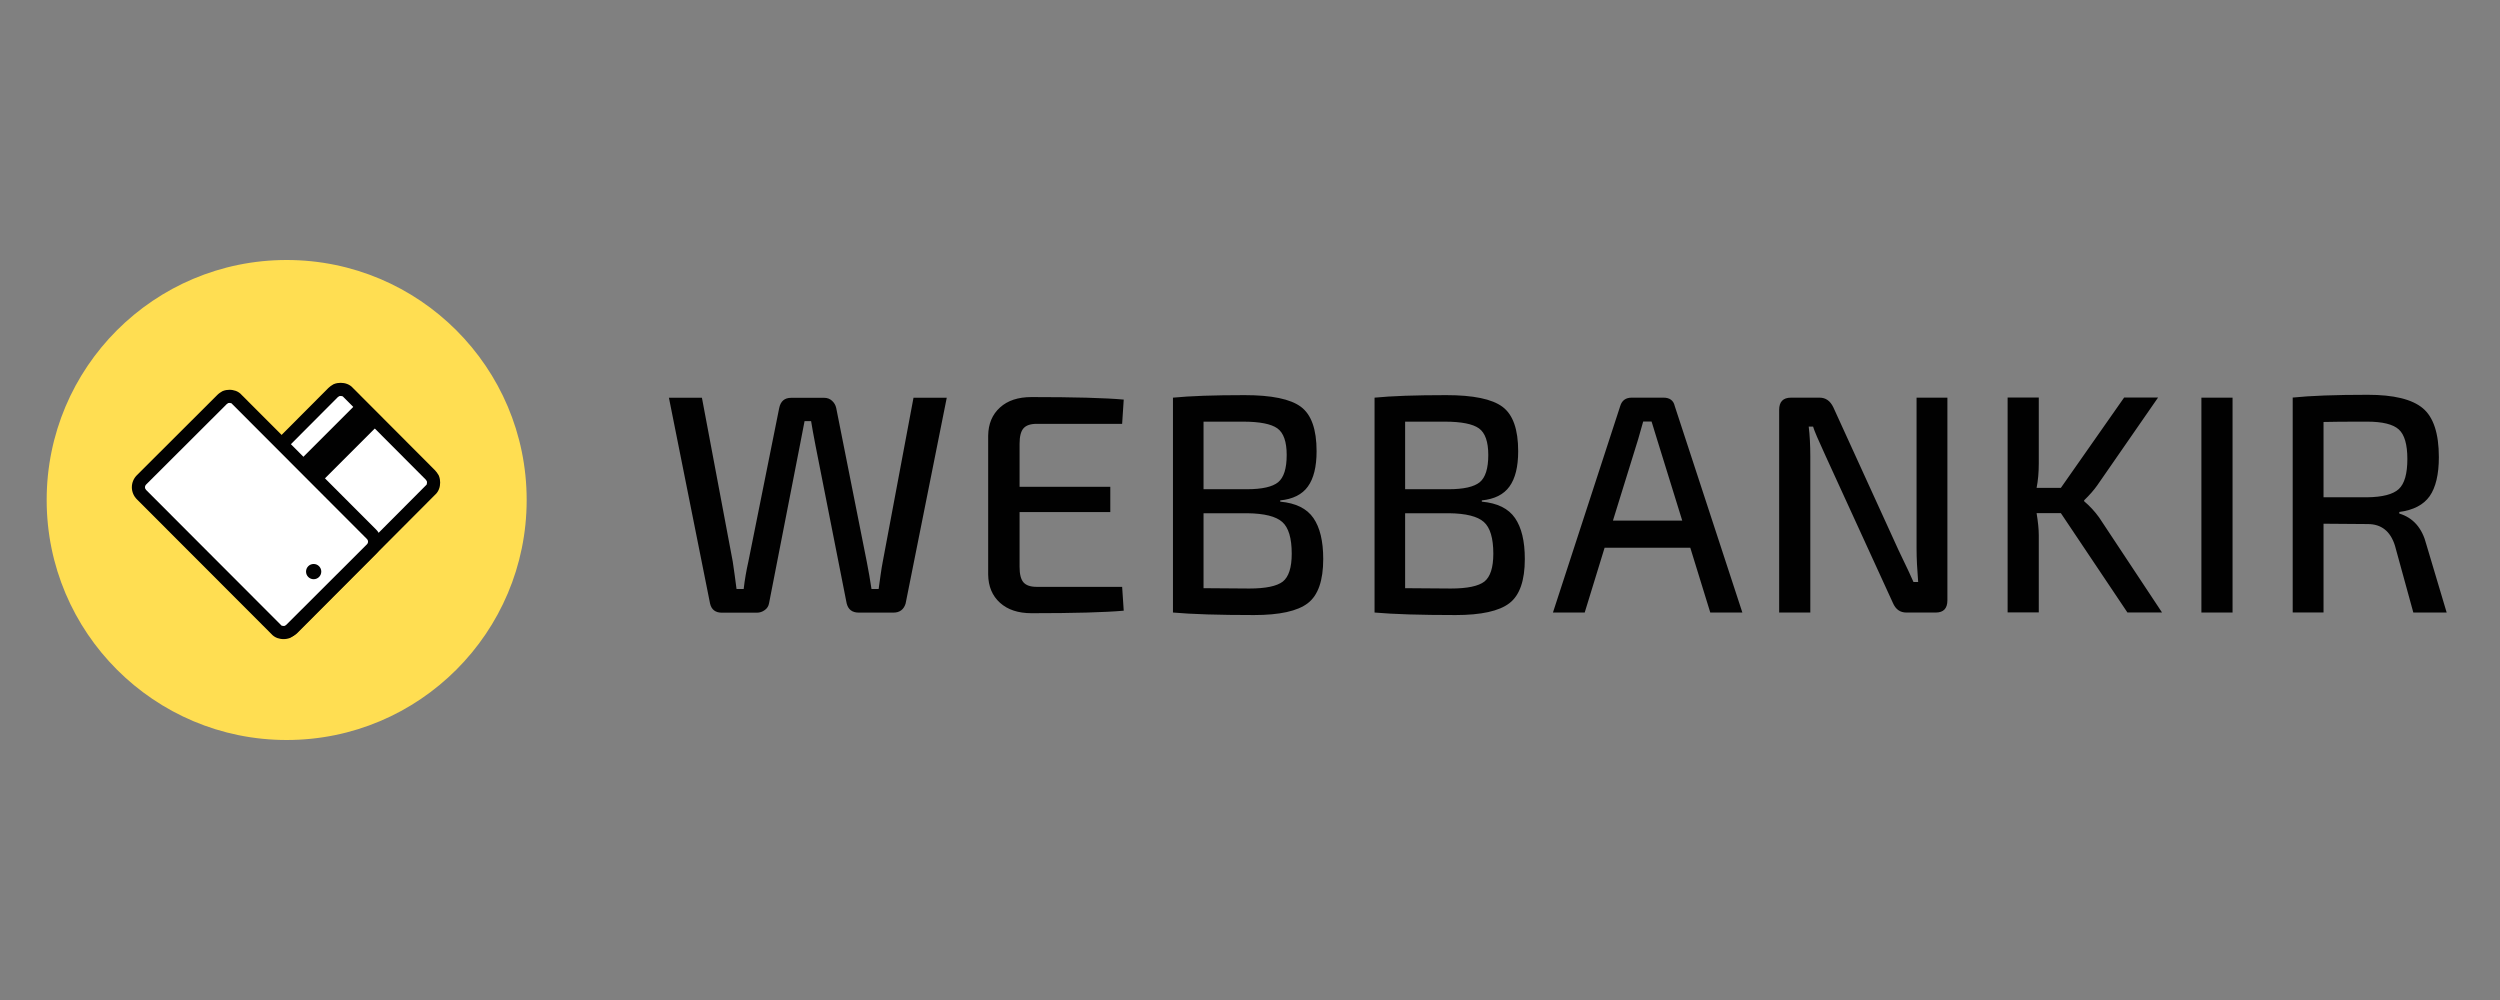 <svg width="375" height="150" viewBox="0 0 375 150" fill="none" xmlns="http://www.w3.org/2000/svg">
<rect x="0" y="0" width="375" height="150" fill="#808080" stroke="none"/>
<path fill-rule="evenodd" clip-rule="evenodd" d="M367 91.88H361.999L359.238 81.832C358.559 79.678 357.198 78.609 355.17 78.609L348.53 78.558V91.866H343.906V59.635C346.552 59.359 350.307 59.219 355.17 59.219C359.063 59.219 361.81 59.886 363.422 61.235C365.022 62.569 365.829 65.024 365.829 68.574C365.829 71.155 365.362 73.105 364.455 74.417C363.535 75.725 362.011 76.519 359.895 76.795V77.034C361.985 77.664 363.333 79.213 363.963 81.705L367 91.88ZM222.272 75.059V75.248C224.615 75.462 226.267 76.28 227.249 77.703C228.231 79.126 228.723 81.167 228.723 83.848C228.723 87.083 227.955 89.299 226.405 90.483C224.867 91.666 222.172 92.258 218.342 92.258C213.075 92.258 209.018 92.133 206.183 91.88V59.649C208.703 59.397 212.293 59.27 216.93 59.27C220.988 59.27 223.796 59.85 225.371 61.02C226.946 62.192 227.727 64.408 227.727 67.68C227.727 70.024 227.286 71.786 226.417 72.981C225.56 74.178 224.175 74.868 222.272 75.059ZM192.032 75.248V75.059C193.922 74.871 195.322 74.178 196.179 72.983C197.048 71.786 197.488 70.024 197.488 67.682C197.488 64.408 196.708 62.192 195.133 61.02C193.558 59.85 190.748 59.27 186.691 59.27C182.055 59.27 178.464 59.397 175.944 59.649V91.88C178.779 92.133 182.835 92.258 188.102 92.258C191.933 92.258 194.628 91.666 196.166 90.483C197.715 89.299 198.484 87.083 198.484 83.848C198.484 81.165 197.993 79.126 197.01 77.703C196.026 76.28 194.377 75.462 192.032 75.248ZM168.32 88.004L168.559 91.603C165.726 91.855 161.114 91.981 154.726 91.981C152.737 91.981 151.162 91.464 150.002 90.419C148.843 89.375 148.25 87.965 148.226 86.189V65.351C148.25 63.576 148.843 62.167 150.002 61.121C151.148 60.077 152.723 59.56 154.726 59.56C161.114 59.56 165.726 59.686 168.559 59.937L168.32 63.576H155.508C154.575 63.576 153.908 63.803 153.517 64.256C153.126 64.71 152.937 65.479 152.937 66.573V73.02H166.544V76.809H152.937V85.03C152.937 86.126 153.126 86.894 153.517 87.347C153.908 87.8 154.563 88.028 155.508 88.028H168.32V88.004ZM142.013 59.661H137.025L132.401 84.326C132.313 84.767 132.199 85.434 132.075 86.34C132.013 86.775 131.962 87.153 131.917 87.479C131.87 87.834 131.83 88.124 131.796 88.354H130.725C130.521 86.994 130.286 85.638 130.021 84.289L125.434 61.21C125.347 60.787 125.126 60.403 124.804 60.114C124.491 59.828 124.081 59.67 123.657 59.674H118.656C117.686 59.674 117.093 60.176 116.879 61.21L112.255 84.237C111.947 85.596 111.712 86.97 111.551 88.354H110.48C110.307 86.98 110.118 85.607 109.912 84.237L105.288 59.661H100.338L106.511 90.545C106.725 91.451 107.318 91.904 108.287 91.904H113.528C113.97 91.904 114.372 91.766 114.725 91.501C114.892 91.384 115.034 91.234 115.142 91.062C115.25 90.889 115.323 90.697 115.355 90.496L119.98 66.812L120.684 63.173H121.666C121.794 63.98 122.008 65.189 122.323 66.812L126.997 90.496C127.223 91.427 127.828 91.892 128.823 91.892H134.015C134.946 91.892 135.564 91.439 135.841 90.533L142.013 59.661ZM180.531 73.382H187.07C189.312 73.382 190.862 73.029 191.719 72.337C192.575 71.633 193.004 70.273 193.004 68.245C193.004 66.256 192.538 64.922 191.606 64.254C190.673 63.587 188.96 63.247 186.465 63.247H180.531V73.383V73.382ZM187.397 88.278L180.531 88.227V76.986H187.12C189.652 77.023 191.392 77.452 192.337 78.294C193.282 79.126 193.759 80.712 193.759 83.053C193.759 85.144 193.306 86.529 192.425 87.234C191.53 87.927 189.854 88.278 187.397 88.278ZM217.307 73.382H210.768V63.247H216.703C219.197 63.247 220.91 63.587 221.843 64.256C222.775 64.923 223.242 66.258 223.242 68.245C223.242 70.272 222.814 71.633 221.956 72.337C221.099 73.029 219.551 73.383 217.307 73.383V73.382ZM210.768 88.227L217.634 88.278C220.092 88.278 221.768 87.924 222.662 87.232C223.543 86.528 223.998 85.142 223.998 83.052C223.998 80.71 223.518 79.124 222.573 78.293C221.628 77.45 219.89 77.02 217.358 76.985H210.768V88.227ZM240.691 82.16H253.543L256.541 91.878H261.354L251.212 60.906C251.023 60.062 250.455 59.647 249.524 59.647H244.76C243.866 59.647 243.286 60.062 243.034 60.906L232.942 91.878H237.706L240.691 82.16ZM252.335 78.091L248.543 65.854C248.405 65.419 248.27 64.982 248.14 64.544L248.042 64.216C247.948 63.886 247.846 63.559 247.736 63.235H246.476L245.733 65.854L241.94 78.093H252.335V78.091ZM292.109 90.053V59.649H287.485V82.299C287.485 83.758 287.574 85.434 287.724 87.296H287.02L286.289 85.685C286.007 85.073 285.716 84.465 285.418 83.86C285.191 83.407 284.973 82.949 284.763 82.487L275 61.097C274.533 60.127 273.853 59.649 272.945 59.649H268.649C267.465 59.649 266.874 60.265 266.874 61.474V91.88H271.547V68.474C271.547 66.736 271.459 65.238 271.308 63.992H271.963C272.114 64.546 272.756 66.043 273.878 68.474L283.932 90.432C284.348 91.402 285.016 91.88 285.947 91.88H290.382C291.529 91.88 292.109 91.261 292.109 90.053ZM309.13 76.971H305.49C305.704 78.279 305.817 79.388 305.817 80.282V91.864H301.143V59.635H305.817V69.543C305.817 70.877 305.704 72.1 305.49 73.181H309.13L318.617 59.635H323.707L314.586 72.804C314.082 73.521 313.427 74.264 312.62 75.045V75.185C313.465 75.899 314.218 76.715 314.864 77.613L324.3 91.866H319.109L309.13 76.972V76.971ZM330.209 91.878H334.883V59.649H330.209V91.878ZM355.069 74.592H348.53V63.297C349.714 63.26 351.894 63.247 355.069 63.247C357.373 63.247 358.962 63.638 359.819 64.417C360.675 65.185 361.104 66.672 361.104 68.85C361.104 71.066 360.675 72.564 359.819 73.357C358.962 74.151 357.373 74.567 355.069 74.592Z" fill="#010101"/>
<path d="M43 39C62.857 39 79 55.107 79 75C79 94.857 62.893 111 43 111C23.143 111 7 94.893 7 75C7 55.107 23.107 39 43 39Z" fill="#FFDE52"/>
<path d="M29.309 81.885C29.167 81.729 29.044 81.556 28.943 81.371C28.868 81.172 28.831 80.96 28.834 80.748C28.834 80.527 28.87 80.307 28.943 80.124C29.018 79.924 29.144 79.747 29.309 79.612L49.963 58.885C50.108 58.739 50.292 58.629 50.475 58.519C50.658 58.445 50.878 58.409 51.099 58.409C51.319 58.409 51.539 58.446 51.722 58.518C51.922 58.593 52.099 58.72 52.234 58.885L64.56 71.246C64.707 71.394 64.817 71.577 64.927 71.76C65 71.945 65.036 72.163 65.036 72.384C65.036 72.604 65 72.825 64.927 73.008C64.852 73.208 64.725 73.385 64.56 73.521L43.909 94.246C43.762 94.389 43.587 94.502 43.396 94.576C42.992 94.72 42.552 94.72 42.148 94.576C41.957 94.502 41.783 94.389 41.636 94.246L29.309 81.885Z" fill="#FFDE52"/>
<path d="M29.309 81.885C29.167 81.729 29.044 81.556 28.943 81.371C28.868 81.172 28.831 80.96 28.834 80.748C28.834 80.527 28.87 80.307 28.943 80.124C29.018 79.924 29.144 79.747 29.309 79.612L49.963 58.885C50.108 58.739 50.292 58.629 50.475 58.519C50.658 58.445 50.878 58.409 51.099 58.409C51.319 58.409 51.539 58.446 51.722 58.518C51.922 58.593 52.099 58.72 52.234 58.885L64.56 71.246C64.707 71.394 64.817 71.577 64.927 71.76C65 71.945 65.036 72.163 65.036 72.384C65.036 72.604 65 72.825 64.927 73.008C64.852 73.208 64.725 73.385 64.56 73.521L43.909 94.246C43.762 94.389 43.587 94.502 43.396 94.576C42.992 94.72 42.552 94.72 42.148 94.576C41.957 94.502 41.783 94.389 41.636 94.246L29.309 81.885Z" fill="white"/>
<path d="M29.309 81.885C29.167 81.729 29.044 81.556 28.943 81.371C28.868 81.172 28.831 80.96 28.834 80.748C28.834 80.527 28.87 80.307 28.943 80.124C29.018 79.924 29.144 79.747 29.309 79.612L49.963 58.885C50.108 58.739 50.292 58.629 50.475 58.519C50.658 58.445 50.878 58.409 51.099 58.409C51.319 58.409 51.539 58.446 51.722 58.518C51.922 58.593 52.099 58.72 52.234 58.885L64.56 71.246C64.707 71.394 64.817 71.577 64.927 71.76C65 71.945 65.036 72.163 65.036 72.384C65.036 72.604 65 72.825 64.927 73.008C64.852 73.208 64.725 73.385 64.56 73.521L43.909 94.246C43.762 94.389 43.587 94.502 43.396 94.576C42.992 94.72 42.552 94.72 42.148 94.576C41.957 94.502 41.783 94.389 41.636 94.246L29.309 81.885Z" fill="#FFDE52"/>
<path d="M29.309 81.885C29.167 81.729 29.044 81.556 28.943 81.371C28.868 81.172 28.831 80.96 28.834 80.748C28.834 80.527 28.87 80.307 28.943 80.124C29.018 79.924 29.144 79.747 29.309 79.612L49.963 58.885C50.108 58.739 50.292 58.629 50.475 58.519C50.658 58.445 50.878 58.409 51.099 58.409C51.319 58.409 51.539 58.446 51.722 58.518C51.922 58.593 52.099 58.72 52.234 58.885L64.56 71.246C64.707 71.394 64.817 71.577 64.927 71.76C65 71.945 65.036 72.163 65.036 72.384C65.036 72.604 65 72.825 64.927 73.008C64.852 73.208 64.725 73.385 64.56 73.521L43.909 94.246C43.762 94.389 43.587 94.502 43.396 94.576C42.992 94.72 42.552 94.72 42.148 94.576C41.957 94.502 41.783 94.389 41.636 94.246L29.309 81.885Z" fill="white"/>
<path fill-rule="evenodd" clip-rule="evenodd" d="M50.894 59.417C50.81 59.464 50.731 59.519 50.659 59.582L29.969 80.344L29.927 80.38C29.916 80.389 29.907 80.399 29.899 80.411C29.883 80.436 29.869 80.462 29.858 80.49C29.812 80.64 29.806 80.8 29.843 80.952C29.927 81.092 29.967 81.149 30.008 81.188L42.333 93.549C42.364 93.58 42.418 93.619 42.491 93.652C42.665 93.714 42.854 93.717 43.03 93.661C43.097 93.636 43.159 93.598 43.213 93.549L63.902 72.787L63.945 72.751C63.956 72.743 63.964 72.733 63.972 72.722C63.988 72.697 64.001 72.67 64.012 72.641C64.059 72.491 64.064 72.332 64.028 72.179C63.982 72.095 63.927 72.016 63.865 71.945L51.5 59.543L51.466 59.501C51.457 59.491 51.447 59.482 51.435 59.475C51.411 59.459 51.385 59.445 51.358 59.435C51.208 59.387 51.048 59.382 50.895 59.419L50.894 59.417ZM50.11 57.604C50.43 57.476 50.777 57.424 51.099 57.424C51.42 57.424 51.767 57.476 52.089 57.604C52.365 57.715 52.691 57.898 52.965 58.223L65.258 70.551C65.459 70.763 65.632 70.999 65.773 71.254L65.814 71.321L65.843 71.395C65.972 71.716 66.023 72.064 66.023 72.385C66.023 72.705 65.972 73.053 65.843 73.374C65.733 73.65 65.548 73.976 65.225 74.251L44.606 94.943C44.364 95.18 44.077 95.367 43.762 95.492C43.446 95.614 43.11 95.675 42.772 95.672C42.454 95.671 42.138 95.617 41.838 95.512L41.81 95.503L41.783 95.492C41.468 95.368 41.18 95.181 40.938 94.943L28.614 82.582C28.42 82.377 28.253 82.15 28.114 81.905C28.109 81.896 28.104 81.888 28.099 81.879L28.058 81.811L28.027 81.738C27.906 81.422 27.845 81.086 27.848 80.748C27.848 80.428 27.9 80.08 28.029 79.759C28.138 79.483 28.322 79.157 28.645 78.882L49.264 58.19C49.476 57.989 49.713 57.815 49.969 57.673L50.036 57.633L50.11 57.604Z" fill="#010101"/>
<path d="M43.641 94.418C43.488 94.557 43.319 94.677 43.138 94.775C42.958 94.847 42.744 94.884 42.528 94.884C42.314 94.884 42.134 94.847 41.918 94.775C41.723 94.702 41.55 94.579 41.417 94.418L21.229 74.199C21.082 74.054 20.965 73.881 20.885 73.691C20.805 73.5 20.763 73.295 20.762 73.088C20.762 72.66 20.942 72.266 21.228 71.979L33.313 59.92C33.465 59.781 33.633 59.66 33.815 59.562C33.994 59.491 34.209 59.453 34.425 59.453C34.639 59.453 34.819 59.491 35.033 59.562C35.23 59.635 35.403 59.758 35.536 59.919L55.724 80.138C56.011 80.425 56.19 80.819 56.19 81.249C56.19 81.677 56.011 82.071 55.724 82.358L43.641 94.418Z" fill="#FFDE52"/>
<path d="M43.641 94.418C43.488 94.557 43.319 94.677 43.138 94.775C42.958 94.847 42.744 94.884 42.528 94.884C42.314 94.884 42.134 94.847 41.918 94.775C41.723 94.702 41.55 94.579 41.417 94.418L21.229 74.199C21.082 74.054 20.965 73.881 20.885 73.691C20.805 73.5 20.763 73.295 20.762 73.088C20.762 72.66 20.942 72.266 21.228 71.979L33.313 59.92C33.465 59.781 33.633 59.66 33.815 59.562C33.994 59.491 34.209 59.453 34.425 59.453C34.639 59.453 34.819 59.491 35.033 59.562C35.23 59.635 35.403 59.758 35.536 59.919L55.724 80.138C56.011 80.425 56.19 80.819 56.19 81.249C56.19 81.677 56.011 82.071 55.724 82.358L43.641 94.418Z" fill="white"/>
<path fill-rule="evenodd" clip-rule="evenodd" d="M34.233 60.46C34.153 60.504 34.078 60.556 34.009 60.616L21.924 72.676C21.869 72.729 21.825 72.793 21.795 72.864C21.764 72.935 21.748 73.011 21.747 73.088C21.747 73.239 21.81 73.386 21.924 73.5H21.926L42.153 93.76L42.187 93.802C42.194 93.811 42.201 93.818 42.21 93.824L42.261 93.85C42.408 93.904 42.568 93.913 42.721 93.877C42.801 93.833 42.876 93.781 42.944 93.722L55.029 81.66C55.084 81.607 55.128 81.543 55.158 81.472C55.189 81.402 55.205 81.326 55.206 81.249C55.205 81.172 55.189 81.096 55.158 81.026C55.128 80.955 55.084 80.891 55.029 80.838L34.801 60.577L34.768 60.535C34.761 60.526 34.753 60.519 34.743 60.513C34.727 60.502 34.71 60.493 34.692 60.485C34.545 60.432 34.385 60.424 34.233 60.46ZM33.451 58.645C33.767 58.519 34.11 58.468 34.425 58.468C34.77 58.468 35.055 58.53 35.345 58.626L35.373 58.634L35.4 58.645C35.671 58.754 35.994 58.935 36.266 59.255L56.422 79.438C56.88 79.897 57.176 80.538 57.176 81.246C57.176 81.955 56.882 82.594 56.421 83.052L44.336 95.112C44.136 95.303 43.912 95.468 43.67 95.602L43.645 95.618L43.577 95.658L43.504 95.689C43.193 95.809 42.863 95.869 42.53 95.866C42.184 95.866 41.898 95.804 41.608 95.708L41.58 95.698L41.554 95.688C41.22 95.559 40.922 95.35 40.688 95.079L20.532 74.895C20.294 74.658 20.104 74.377 19.975 74.067C19.845 73.757 19.778 73.424 19.777 73.088C19.777 72.379 20.073 71.738 20.532 71.281L32.617 59.221C32.849 58.989 33.12 58.828 33.283 58.73L33.309 58.715L33.376 58.674L33.451 58.645Z" fill="#010101"/>
<path d="M47.048 86.883C47.68 86.883 48.192 86.371 48.192 85.74C48.192 85.108 47.68 84.596 47.048 84.596C46.417 84.596 45.905 85.108 45.905 85.74C45.905 86.371 46.417 86.883 47.048 86.883Z" fill="#010101"/>
<path d="M53.831 60.198L57.063 63.43L48.173 72.322L44.941 69.088L53.831 60.198Z" fill="#010101"/>
</svg>
